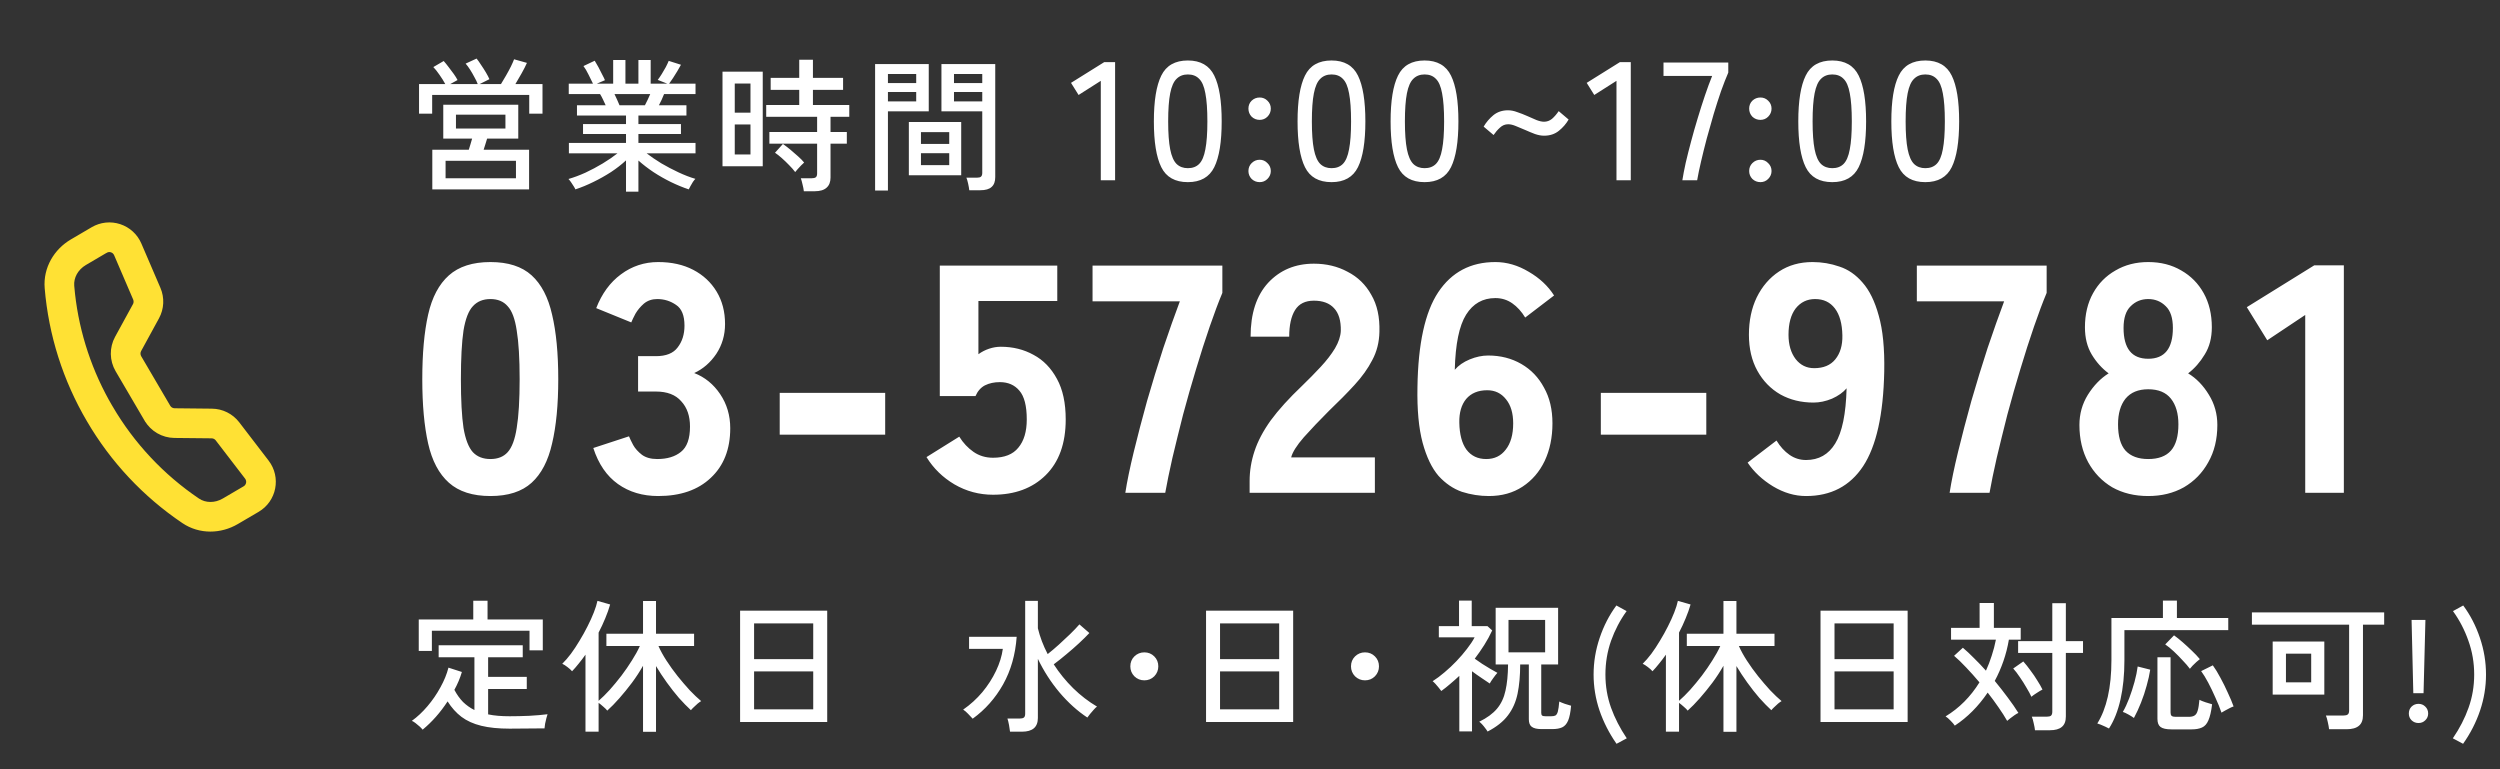 <svg width="208" height="64" viewBox="0 0 208 64" fill="none" xmlns="http://www.w3.org/2000/svg">
<rect x="0" y="0" width="208" height="64" fill="#333333" stroke="none"/>
<path d="M9.924 18.887C10.281 19.004 10.609 19.196 10.886 19.45C11.164 19.703 11.383 20.014 11.531 20.359L13.118 24.05C13.439 24.797 13.399 25.652 13.008 26.366L11.521 29.089C11.465 29.192 11.436 29.309 11.438 29.427C11.44 29.544 11.471 29.659 11.53 29.761L13.946 33.882L13.996 33.954C14.05 34.024 14.117 34.083 14.193 34.127C14.295 34.186 14.411 34.217 14.528 34.218L17.631 34.251L17.631 34.251C18.033 34.255 18.428 34.351 18.787 34.53C19.146 34.709 19.46 34.968 19.705 35.286L22.15 38.474C23.121 39.739 22.763 41.567 21.389 42.371L19.654 43.388C18.34 44.159 16.651 44.216 15.316 43.315L15.316 43.315C12.096 41.144 9.406 38.275 7.448 34.921L7.448 34.92C5.478 31.573 4.289 27.826 3.967 23.956C3.835 22.353 4.709 20.907 6.024 20.136L7.756 19.119C8.081 18.929 8.442 18.809 8.815 18.769C9.189 18.729 9.567 18.77 9.924 18.887ZM9.311 20.755C9.219 20.725 9.121 20.715 9.025 20.725C8.929 20.736 8.836 20.766 8.753 20.815L8.752 20.815L7.018 21.834C6.281 22.267 5.864 23.029 5.927 23.796L5.992 24.465C6.367 27.803 7.44 31.028 9.145 33.928L9.146 33.928C10.957 37.026 13.442 39.678 16.415 41.687L16.414 41.686C17.052 42.116 17.922 42.126 18.66 41.694L20.395 40.677L20.455 40.637C20.513 40.594 20.564 40.542 20.606 40.483C20.662 40.404 20.701 40.314 20.719 40.219C20.738 40.124 20.736 40.026 20.714 39.932C20.692 39.838 20.65 39.749 20.591 39.672L18.145 36.486L18.094 36.427C18.04 36.372 17.977 36.326 17.908 36.291C17.815 36.245 17.714 36.221 17.61 36.219L14.507 36.187C14.049 36.181 13.602 36.058 13.206 35.828C12.811 35.599 12.481 35.271 12.249 34.877L12.248 34.877L9.833 30.756C9.603 30.361 9.477 29.913 9.47 29.456C9.463 28.999 9.574 28.547 9.793 28.146L11.283 25.422L11.316 25.353C11.345 25.281 11.361 25.205 11.364 25.127C11.369 25.024 11.351 24.921 11.311 24.826L9.725 21.134C9.686 21.045 9.63 20.965 9.559 20.9C9.487 20.835 9.402 20.786 9.311 20.755Z" fill="#FFE134" stroke="#FFE134" stroke-width="0.5"/>
<path d="M40.804 41.27C39.328 41.27 38.176 40.901 37.348 40.163C36.52 39.425 35.944 38.336 35.62 36.896C35.296 35.456 35.134 33.674 35.134 31.55C35.134 29.408 35.296 27.617 35.62 26.177C35.944 24.737 36.52 23.648 37.348 22.91C38.176 22.172 39.328 21.803 40.804 21.803C42.28 21.803 43.423 22.172 44.233 22.91C45.043 23.648 45.61 24.737 45.934 26.177C46.276 27.617 46.447 29.408 46.447 31.55C46.447 33.674 46.276 35.456 45.934 36.896C45.61 38.336 45.043 39.425 44.233 40.163C43.423 40.901 42.28 41.27 40.804 41.27ZM40.804 38.192C41.416 38.192 41.893 38.003 42.235 37.625C42.595 37.229 42.847 36.554 42.991 35.6C43.153 34.628 43.234 33.278 43.234 31.55C43.234 29.822 43.153 28.472 42.991 27.5C42.847 26.528 42.595 25.853 42.235 25.475C41.893 25.079 41.416 24.881 40.804 24.881C40.192 24.881 39.706 25.079 39.346 25.475C38.986 25.853 38.725 26.528 38.563 27.5C38.419 28.472 38.347 29.822 38.347 31.55C38.347 33.278 38.419 34.628 38.563 35.6C38.725 36.554 38.986 37.229 39.346 37.625C39.706 38.003 40.192 38.192 40.804 38.192ZM54.762 41.27C53.466 41.27 52.35 40.937 51.414 40.271C50.478 39.605 49.794 38.606 49.362 37.274L52.332 36.302C52.404 36.482 52.521 36.725 52.683 37.031C52.845 37.319 53.088 37.589 53.412 37.841C53.736 38.075 54.159 38.192 54.681 38.192C55.509 38.192 56.166 37.994 56.652 37.598C57.156 37.202 57.408 36.5 57.408 35.492C57.408 34.61 57.165 33.908 56.679 33.386C56.211 32.846 55.509 32.576 54.573 32.576H53.088V29.633H54.573C55.419 29.633 56.022 29.39 56.382 28.904C56.76 28.418 56.949 27.815 56.949 27.095C56.949 26.249 56.715 25.673 56.247 25.367C55.779 25.043 55.257 24.881 54.681 24.881C54.249 24.881 53.88 25.007 53.574 25.259C53.286 25.511 53.052 25.79 52.872 26.096C52.71 26.402 52.593 26.645 52.521 26.825L49.605 25.637C50.073 24.431 50.757 23.495 51.657 22.829C52.575 22.145 53.61 21.803 54.762 21.803C55.878 21.803 56.85 22.019 57.678 22.451C58.506 22.883 59.154 23.486 59.622 24.26C60.09 25.034 60.324 25.934 60.324 26.96C60.324 27.878 60.081 28.706 59.595 29.444C59.109 30.164 58.497 30.695 57.759 31.037C58.641 31.379 59.361 31.964 59.919 32.792C60.477 33.62 60.756 34.565 60.756 35.627C60.756 37.373 60.216 38.75 59.136 39.758C58.074 40.766 56.616 41.27 54.762 41.27ZM64.872 36.167V32.684H73.647V36.167H64.872ZM82.619 41.162C81.467 41.162 80.396 40.874 79.406 40.298C78.434 39.722 77.66 38.966 77.084 38.03L79.811 36.329C80.135 36.851 80.531 37.274 80.999 37.598C81.467 37.922 82.007 38.084 82.619 38.084C83.573 38.084 84.275 37.805 84.725 37.247C85.193 36.689 85.427 35.906 85.427 34.898C85.427 33.764 85.22 32.963 84.806 32.495C84.41 32.027 83.87 31.793 83.186 31.793C82.718 31.793 82.304 31.883 81.944 32.063C81.602 32.243 81.341 32.54 81.161 32.954H78.191V22.1H87.965V25.043H81.404V29.471C81.674 29.273 81.971 29.12 82.295 29.012C82.619 28.904 82.943 28.85 83.267 28.85C84.275 28.85 85.184 29.075 85.994 29.525C86.804 29.957 87.452 30.623 87.938 31.523C88.424 32.405 88.667 33.53 88.667 34.898C88.667 36.896 88.109 38.444 86.993 39.542C85.895 40.622 84.437 41.162 82.619 41.162ZM93.627 41C93.771 40.064 94.005 38.93 94.329 37.598C94.653 36.266 95.022 34.853 95.436 33.359C95.868 31.865 96.318 30.398 96.786 28.958C97.272 27.518 97.731 26.222 98.163 25.07H90.9V22.1H101.7V24.368C101.376 25.142 101.025 26.078 100.647 27.176C100.269 28.274 99.891 29.453 99.513 30.713C99.135 31.955 98.775 33.215 98.433 34.493C98.109 35.771 97.812 36.977 97.542 38.111C97.29 39.227 97.092 40.19 96.948 41H93.627ZM103.968 41V40.028C103.968 39.182 104.103 38.354 104.373 37.544C104.643 36.716 105.093 35.861 105.723 34.979C106.371 34.097 107.244 33.134 108.342 32.09C108.882 31.568 109.395 31.046 109.881 30.524C110.367 30.002 110.763 29.489 111.069 28.985C111.375 28.463 111.537 27.977 111.555 27.527C111.573 26.681 111.384 26.051 110.988 25.637C110.61 25.223 110.052 25.016 109.314 25.016C108.594 25.016 108.072 25.277 107.748 25.799C107.424 26.321 107.262 27.059 107.262 28.013H104.049C104.049 26.087 104.535 24.593 105.507 23.531C106.497 22.469 107.766 21.938 109.314 21.938C110.358 21.938 111.294 22.163 112.122 22.613C112.968 23.045 113.625 23.684 114.093 24.53C114.579 25.358 114.804 26.384 114.768 27.608C114.75 28.472 114.552 29.255 114.174 29.957C113.814 30.659 113.319 31.352 112.689 32.036C112.077 32.702 111.366 33.422 110.556 34.196C109.782 34.97 109.089 35.699 108.477 36.383C107.883 37.067 107.532 37.625 107.424 38.057H114.39V41H103.968ZM123.872 41.27C123.116 41.27 122.369 41.153 121.631 40.919C120.911 40.667 120.263 40.226 119.687 39.596C119.129 38.948 118.688 38.03 118.364 36.842C118.04 35.636 117.896 34.088 117.932 32.198C117.986 28.598 118.562 25.97 119.66 24.314C120.776 22.64 122.36 21.803 124.412 21.803C125.366 21.803 126.293 22.073 127.193 22.613C128.093 23.135 128.795 23.792 129.299 24.584L126.896 26.42C126.59 25.916 126.23 25.52 125.816 25.232C125.402 24.944 124.934 24.8 124.412 24.8C123.368 24.8 122.558 25.259 121.982 26.177C121.406 27.095 121.091 28.625 121.037 30.767C121.343 30.407 121.757 30.119 122.279 29.903C122.801 29.687 123.314 29.579 123.818 29.579C124.844 29.579 125.762 29.813 126.572 30.281C127.382 30.749 128.012 31.406 128.462 32.252C128.93 33.08 129.164 34.07 129.164 35.222C129.164 36.392 128.948 37.436 128.516 38.354C128.084 39.254 127.472 39.965 126.68 40.487C125.888 41.009 124.952 41.27 123.872 41.27ZM123.656 38.192C124.34 38.192 124.88 37.931 125.276 37.409C125.69 36.887 125.897 36.158 125.897 35.222C125.897 34.376 125.699 33.71 125.303 33.224C124.907 32.72 124.385 32.468 123.737 32.468C122.981 32.468 122.396 32.711 121.982 33.197C121.586 33.683 121.397 34.34 121.415 35.168C121.433 36.14 121.631 36.887 122.009 37.409C122.405 37.931 122.954 38.192 123.656 38.192ZM133.189 36.167V32.684H141.964V36.167H133.189ZM150.262 41.27C149.326 41.27 148.408 41 147.508 40.46C146.626 39.92 145.924 39.263 145.402 38.489L147.805 36.653C148.111 37.157 148.471 37.553 148.885 37.841C149.299 38.129 149.758 38.273 150.262 38.273C151.324 38.273 152.134 37.814 152.692 36.896C153.268 35.96 153.583 34.43 153.637 32.306C153.349 32.648 152.944 32.936 152.422 33.17C151.9 33.386 151.387 33.494 150.883 33.494C149.857 33.494 148.939 33.269 148.129 32.819C147.319 32.351 146.68 31.694 146.212 30.848C145.744 30.002 145.51 29.003 145.51 27.851C145.51 26.681 145.726 25.646 146.158 24.746C146.608 23.828 147.229 23.108 148.021 22.586C148.813 22.064 149.74 21.803 150.802 21.803C151.576 21.803 152.323 21.929 153.043 22.181C153.763 22.415 154.402 22.856 154.96 23.504C155.536 24.152 155.986 25.07 156.31 26.258C156.652 27.446 156.805 28.994 156.769 30.902C156.697 34.484 156.112 37.112 155.014 38.786C153.916 40.442 152.332 41.27 150.262 41.27ZM150.937 30.632C151.711 30.632 152.296 30.389 152.692 29.903C153.106 29.399 153.304 28.733 153.286 27.905C153.268 26.933 153.061 26.186 152.665 25.664C152.269 25.142 151.72 24.881 151.018 24.881C150.352 24.881 149.812 25.142 149.398 25.664C149.002 26.186 148.804 26.915 148.804 27.851C148.804 28.679 149.002 29.354 149.398 29.876C149.794 30.38 150.307 30.632 150.937 30.632ZM162.208 41C162.352 40.064 162.586 38.93 162.91 37.598C163.234 36.266 163.603 34.853 164.017 33.359C164.449 31.865 164.899 30.398 165.367 28.958C165.853 27.518 166.312 26.222 166.744 25.07H159.481V22.1H170.281V24.368C169.957 25.142 169.606 26.078 169.228 27.176C168.85 28.274 168.472 29.453 168.094 30.713C167.716 31.955 167.356 33.215 167.014 34.493C166.69 35.771 166.393 36.977 166.123 38.111C165.871 39.227 165.673 40.19 165.529 41H162.208ZM178.732 41.27C177.598 41.27 176.599 41.027 175.735 40.541C174.889 40.037 174.223 39.344 173.737 38.462C173.251 37.562 173.008 36.527 173.008 35.357C173.008 34.439 173.242 33.602 173.71 32.846C174.196 32.072 174.772 31.478 175.438 31.064C174.88 30.65 174.412 30.128 174.034 29.498C173.656 28.868 173.467 28.112 173.467 27.23C173.467 26.15 173.692 25.205 174.142 24.395C174.592 23.585 175.213 22.955 176.005 22.505C176.797 22.037 177.706 21.803 178.732 21.803C179.776 21.803 180.694 22.037 181.486 22.505C182.278 22.955 182.899 23.585 183.349 24.395C183.799 25.205 184.024 26.15 184.024 27.23C184.024 28.112 183.826 28.868 183.43 29.498C183.052 30.128 182.593 30.65 182.053 31.064C182.737 31.478 183.313 32.072 183.781 32.846C184.249 33.602 184.483 34.439 184.483 35.357C184.483 36.545 184.231 37.58 183.727 38.462C183.241 39.344 182.566 40.037 181.702 40.541C180.838 41.027 179.848 41.27 178.732 41.27ZM178.732 38.192C179.578 38.192 180.208 37.958 180.622 37.49C181.036 37.022 181.243 36.293 181.243 35.303C181.243 34.403 181.036 33.692 180.622 33.17C180.208 32.648 179.578 32.387 178.732 32.387C177.904 32.387 177.274 32.648 176.842 33.17C176.428 33.692 176.221 34.403 176.221 35.303C176.221 36.293 176.428 37.022 176.842 37.49C177.274 37.958 177.904 38.192 178.732 38.192ZM178.732 29.849C180.1 29.849 180.784 28.994 180.784 27.284C180.784 26.456 180.586 25.853 180.19 25.475C179.794 25.079 179.308 24.881 178.732 24.881C178.156 24.881 177.67 25.079 177.274 25.475C176.878 25.853 176.68 26.456 176.68 27.284C176.68 28.994 177.364 29.849 178.732 29.849ZM191.795 41V26.204L188.636 28.31L186.935 25.556L192.551 22.073H195.008V41H191.795Z" fill="white"/>
<path d="M35.164 60.708C35.108 60.636 35.024 60.548 34.912 60.444C34.8 60.348 34.684 60.252 34.564 60.156C34.452 60.068 34.352 60.008 34.264 59.976C34.72 59.648 35.152 59.244 35.56 58.764C35.976 58.276 36.336 57.752 36.64 57.192C36.952 56.632 37.176 56.084 37.312 55.548L38.428 55.908C38.356 56.156 38.268 56.404 38.164 56.652C38.06 56.9 37.94 57.148 37.804 57.396C38.012 57.788 38.252 58.124 38.524 58.404C38.804 58.676 39.12 58.9 39.472 59.076V54.684H36.496V53.688H43.492V54.684H40.612V56.316H43.828V57.324H40.612V59.436C40.876 59.492 41.156 59.532 41.452 59.556C41.756 59.58 42.072 59.592 42.4 59.592C42.912 59.592 43.456 59.58 44.032 59.556C44.608 59.524 45.116 59.48 45.556 59.424C45.532 59.48 45.5 59.588 45.46 59.748C45.42 59.9 45.384 60.056 45.352 60.216C45.328 60.384 45.312 60.512 45.304 60.6C44.896 60.608 44.428 60.612 43.9 60.612C43.372 60.62 42.872 60.624 42.4 60.624C41.472 60.624 40.684 60.544 40.036 60.384C39.388 60.224 38.84 59.976 38.392 59.64C37.952 59.304 37.568 58.876 37.24 58.356C36.64 59.276 35.948 60.06 35.164 60.708ZM34.84 54.156V51.54H39.376V49.98H40.564V51.54H45.16V54.108H44.056V52.476H35.932V54.156H34.84ZM53.5 60.888V55.392C53.228 55.872 52.92 56.344 52.576 56.808C52.232 57.264 51.884 57.692 51.532 58.092C51.18 58.492 50.844 58.836 50.524 59.124C50.46 59.036 50.352 58.928 50.2 58.8C50.048 58.664 49.916 58.556 49.804 58.476V60.876H48.712V54.468C48.528 54.732 48.34 54.98 48.148 55.212C47.964 55.444 47.78 55.656 47.596 55.848C47.5 55.736 47.372 55.62 47.212 55.5C47.06 55.38 46.916 55.288 46.78 55.224C47.012 55 47.252 54.724 47.5 54.396C47.748 54.06 47.988 53.696 48.22 53.304C48.46 52.912 48.68 52.516 48.88 52.116C49.088 51.708 49.264 51.32 49.408 50.952C49.552 50.584 49.652 50.264 49.708 49.992L50.764 50.292C50.66 50.66 50.524 51.044 50.356 51.444C50.196 51.836 50.012 52.232 49.804 52.632V58.308C50.092 58.06 50.4 57.756 50.728 57.396C51.056 57.028 51.38 56.636 51.7 56.22C52.02 55.796 52.312 55.372 52.576 54.948C52.848 54.524 53.068 54.124 53.236 53.748H50.452V52.728H53.5V50.004H54.58V52.728H57.748V53.748H54.784C54.952 54.132 55.176 54.54 55.456 54.972C55.736 55.404 56.044 55.832 56.38 56.256C56.716 56.672 57.052 57.064 57.388 57.432C57.732 57.792 58.048 58.092 58.336 58.332C58.264 58.372 58.168 58.44 58.048 58.536C57.936 58.632 57.828 58.732 57.724 58.836C57.62 58.932 57.54 59.016 57.484 59.088C57.172 58.8 56.84 58.46 56.488 58.068C56.144 57.668 55.808 57.24 55.48 56.784C55.152 56.328 54.852 55.872 54.58 55.416V60.888H53.5ZM61.576 60.072V50.808H68.824V60.072H61.576ZM62.74 59.016H67.66V55.86H62.74V59.016ZM62.74 54.84H67.66V51.864H62.74V54.84ZM84.035 60.876C84.019 60.724 83.991 60.54 83.951 60.324C83.911 60.108 83.867 59.928 83.819 59.784H84.827C84.995 59.784 85.115 59.756 85.187 59.7C85.259 59.644 85.295 59.536 85.295 59.376V49.992H86.351V52.272C86.527 53 86.799 53.716 87.167 54.42C87.471 54.18 87.783 53.916 88.103 53.628C88.423 53.34 88.731 53.052 89.027 52.764C89.331 52.468 89.591 52.196 89.807 51.948L90.635 52.668C90.395 52.924 90.107 53.208 89.771 53.52C89.443 53.824 89.095 54.128 88.727 54.432C88.367 54.736 88.015 55.016 87.671 55.272C88.135 55.992 88.675 56.656 89.291 57.264C89.907 57.864 90.567 58.372 91.271 58.788C91.191 58.844 91.099 58.932 90.995 59.052C90.891 59.164 90.791 59.28 90.695 59.4C90.599 59.52 90.523 59.62 90.467 59.7C89.643 59.156 88.871 58.46 88.151 57.612C87.439 56.764 86.839 55.832 86.351 54.816V59.736C86.351 60.496 85.911 60.876 85.031 60.876H84.035ZM80.927 59.796C80.823 59.676 80.695 59.54 80.543 59.388C80.399 59.236 80.263 59.12 80.135 59.04C80.735 58.624 81.267 58.14 81.731 57.588C82.195 57.028 82.575 56.436 82.871 55.812C83.167 55.188 83.355 54.58 83.435 53.988H80.627V52.98H84.587C84.483 54.46 84.107 55.78 83.459 56.94C82.811 58.092 81.967 59.044 80.927 59.796ZM95.207 56.604C94.887 56.604 94.611 56.492 94.379 56.268C94.155 56.036 94.043 55.76 94.043 55.44C94.043 55.112 94.155 54.836 94.379 54.612C94.611 54.388 94.887 54.276 95.207 54.276C95.535 54.276 95.811 54.388 96.035 54.612C96.259 54.836 96.371 55.112 96.371 55.44C96.371 55.76 96.259 56.036 96.035 56.268C95.811 56.492 95.535 56.604 95.207 56.604ZM100.343 60.072V50.808H107.591V60.072H100.343ZM101.507 59.016H106.427V55.86H101.507V59.016ZM101.507 54.84H106.427V51.864H101.507V54.84ZM113.567 56.604C113.247 56.604 112.971 56.492 112.739 56.268C112.515 56.036 112.403 55.76 112.403 55.44C112.403 55.112 112.515 54.836 112.739 54.612C112.971 54.388 113.247 54.276 113.567 54.276C113.895 54.276 114.171 54.388 114.395 54.612C114.619 54.836 114.731 55.112 114.731 55.44C114.731 55.76 114.619 56.036 114.395 56.268C114.171 56.492 113.895 56.604 113.567 56.604ZM123.767 60.864C123.727 60.792 123.663 60.7 123.575 60.588C123.495 60.476 123.407 60.368 123.311 60.264C123.223 60.168 123.143 60.096 123.071 60.048C123.711 59.736 124.203 59.376 124.547 58.968C124.891 58.56 125.127 58.06 125.255 57.468C125.391 56.876 125.463 56.148 125.471 55.284H124.439V50.568H129.635V55.284H128.231V59.304C128.231 59.416 128.255 59.492 128.303 59.532C128.351 59.572 128.447 59.592 128.591 59.592H129.059C129.211 59.592 129.327 59.572 129.407 59.532C129.495 59.484 129.563 59.376 129.611 59.208C129.659 59.032 129.699 58.752 129.731 58.368C129.843 58.424 129.999 58.488 130.199 58.56C130.407 58.624 130.579 58.676 130.715 58.716C130.667 59.268 130.583 59.684 130.463 59.964C130.343 60.236 130.179 60.42 129.971 60.516C129.763 60.612 129.491 60.66 129.155 60.66H128.243C127.875 60.66 127.607 60.596 127.439 60.468C127.279 60.348 127.199 60.14 127.199 59.844V55.284H126.479C126.479 56.204 126.407 57.012 126.263 57.708C126.119 58.404 125.851 59.008 125.459 59.52C125.075 60.032 124.511 60.48 123.767 60.864ZM121.415 60.852V56.232C121.175 56.456 120.927 56.676 120.671 56.892C120.423 57.108 120.171 57.308 119.915 57.492C119.867 57.42 119.799 57.332 119.711 57.228C119.623 57.116 119.531 57.008 119.435 56.904C119.339 56.8 119.259 56.724 119.195 56.676C119.523 56.468 119.855 56.22 120.191 55.932C120.535 55.644 120.867 55.332 121.187 54.996C121.507 54.66 121.795 54.324 122.051 53.988C122.315 53.652 122.527 53.332 122.687 53.028H119.711V52.092H121.391V49.968H122.447V52.092H123.755L124.151 52.452C123.959 52.868 123.739 53.272 123.491 53.664C123.243 54.056 122.979 54.436 122.699 54.804C122.891 54.94 123.099 55.084 123.323 55.236C123.555 55.38 123.783 55.52 124.007 55.656C124.231 55.784 124.423 55.892 124.583 55.98C124.487 56.084 124.371 56.232 124.235 56.424C124.099 56.608 124.003 56.756 123.947 56.868C123.747 56.732 123.515 56.576 123.251 56.4C122.987 56.224 122.727 56.04 122.471 55.848V60.852H121.415ZM125.507 54.276H128.555V51.576H125.507V54.276ZM134.495 61.884C133.887 61.012 133.415 60.088 133.079 59.112C132.751 58.136 132.587 57.14 132.587 56.124C132.587 55.084 132.755 54.068 133.091 53.076C133.427 52.076 133.891 51.176 134.483 50.376L135.335 50.844C134.791 51.596 134.359 52.42 134.039 53.316C133.727 54.204 133.571 55.14 133.571 56.124C133.571 57.092 133.727 58.012 134.039 58.884C134.351 59.748 134.787 60.596 135.347 61.428L134.495 61.884ZM143.391 60.888V55.392C143.119 55.872 142.811 56.344 142.467 56.808C142.123 57.264 141.775 57.692 141.423 58.092C141.071 58.492 140.735 58.836 140.415 59.124C140.351 59.036 140.243 58.928 140.091 58.8C139.939 58.664 139.807 58.556 139.695 58.476V60.876H138.603V54.468C138.419 54.732 138.231 54.98 138.039 55.212C137.855 55.444 137.671 55.656 137.487 55.848C137.391 55.736 137.263 55.62 137.103 55.5C136.951 55.38 136.807 55.288 136.671 55.224C136.903 55 137.143 54.724 137.391 54.396C137.639 54.06 137.879 53.696 138.111 53.304C138.351 52.912 138.571 52.516 138.771 52.116C138.979 51.708 139.155 51.32 139.299 50.952C139.443 50.584 139.543 50.264 139.599 49.992L140.655 50.292C140.551 50.66 140.415 51.044 140.247 51.444C140.087 51.836 139.903 52.232 139.695 52.632V58.308C139.983 58.06 140.291 57.756 140.619 57.396C140.947 57.028 141.271 56.636 141.591 56.22C141.911 55.796 142.203 55.372 142.467 54.948C142.739 54.524 142.959 54.124 143.127 53.748H140.343V52.728H143.391V50.004H144.471V52.728H147.639V53.748H144.675C144.843 54.132 145.067 54.54 145.347 54.972C145.627 55.404 145.935 55.832 146.271 56.256C146.607 56.672 146.943 57.064 147.279 57.432C147.623 57.792 147.939 58.092 148.227 58.332C148.155 58.372 148.059 58.44 147.939 58.536C147.827 58.632 147.719 58.732 147.615 58.836C147.511 58.932 147.431 59.016 147.375 59.088C147.063 58.8 146.731 58.46 146.379 58.068C146.035 57.668 145.699 57.24 145.371 56.784C145.043 56.328 144.743 55.872 144.471 55.416V60.888H143.391ZM151.467 60.072V50.808H158.715V60.072H151.467ZM152.631 59.016H157.551V55.86H152.631V59.016ZM152.631 54.84H157.551V51.864H152.631V54.84ZM162.639 60.372C162.567 60.26 162.451 60.124 162.291 59.964C162.131 59.796 161.991 59.676 161.871 59.604C163.007 58.916 163.947 57.972 164.691 56.772C164.315 56.324 163.943 55.908 163.575 55.524C163.207 55.132 162.875 54.812 162.579 54.564L163.311 53.892C163.615 54.148 163.927 54.44 164.247 54.768C164.575 55.088 164.903 55.432 165.231 55.8C165.415 55.4 165.575 54.984 165.711 54.552C165.855 54.12 165.971 53.676 166.059 53.22H162.327V52.236H164.703V50.172H165.891V52.236H168.123V53.22H167.139C167.035 53.836 166.883 54.432 166.683 55.008C166.483 55.584 166.243 56.132 165.963 56.652C166.339 57.108 166.699 57.568 167.043 58.032C167.387 58.488 167.683 58.916 167.931 59.316C167.851 59.348 167.747 59.408 167.619 59.496C167.499 59.576 167.379 59.664 167.259 59.76C167.139 59.848 167.051 59.92 166.995 59.976C166.795 59.624 166.555 59.248 166.275 58.848C165.995 58.44 165.695 58.032 165.375 57.624C164.599 58.768 163.687 59.684 162.639 60.372ZM169.311 60.756C169.295 60.596 169.259 60.4 169.203 60.168C169.155 59.936 169.103 59.756 169.047 59.628H170.283C170.451 59.628 170.571 59.6 170.643 59.544C170.715 59.48 170.751 59.368 170.751 59.208V54.324H167.907V53.34H170.751V50.184H171.879V53.34H173.307V54.324H171.879V59.616C171.879 60.008 171.767 60.296 171.543 60.48C171.327 60.664 170.995 60.756 170.547 60.756H169.311ZM169.011 57.972C168.915 57.756 168.779 57.504 168.603 57.216C168.435 56.92 168.251 56.628 168.051 56.34C167.859 56.052 167.675 55.812 167.499 55.62L168.339 55.032C168.539 55.256 168.739 55.508 168.939 55.788C169.147 56.06 169.335 56.336 169.503 56.616C169.679 56.888 169.823 57.14 169.935 57.372C169.815 57.428 169.659 57.52 169.467 57.648C169.275 57.768 169.123 57.876 169.011 57.972ZM175.467 60.612C175.395 60.572 175.291 60.52 175.155 60.456C175.027 60.4 174.899 60.344 174.771 60.288C174.651 60.24 174.559 60.208 174.495 60.192C174.879 59.584 175.171 58.84 175.371 57.96C175.571 57.072 175.671 56.056 175.671 54.912V51.42H179.955V49.968H181.119V51.42H185.391V52.428H176.751V54.936C176.751 56.144 176.643 57.228 176.427 58.188C176.211 59.148 175.891 59.956 175.467 60.612ZM180.663 60.684C180.231 60.684 179.927 60.616 179.751 60.48C179.583 60.352 179.499 60.128 179.499 59.808V54.684H180.591V59.292C180.591 59.412 180.619 59.5 180.675 59.556C180.739 59.612 180.847 59.64 180.999 59.64H182.103C182.311 59.64 182.471 59.604 182.583 59.532C182.703 59.46 182.791 59.324 182.847 59.124C182.911 58.916 182.959 58.616 182.991 58.224C183.111 58.288 183.279 58.356 183.495 58.428C183.719 58.5 183.903 58.556 184.047 58.596C183.975 59.188 183.871 59.636 183.735 59.94C183.607 60.236 183.431 60.432 183.207 60.528C182.983 60.632 182.695 60.684 182.343 60.684H180.663ZM177.543 59.736C177.439 59.656 177.287 59.56 177.087 59.448C176.887 59.336 176.731 59.264 176.619 59.232C176.803 58.92 176.979 58.544 177.147 58.104C177.315 57.656 177.463 57.2 177.591 56.736C177.719 56.264 177.807 55.836 177.855 55.452L178.899 55.716C178.835 56.132 178.735 56.58 178.599 57.06C178.471 57.532 178.315 58 178.131 58.464C177.947 58.928 177.751 59.352 177.543 59.736ZM184.827 59.292C184.691 58.892 184.523 58.476 184.323 58.044C184.131 57.604 183.931 57.188 183.723 56.796C183.515 56.404 183.319 56.084 183.135 55.836L184.107 55.356C184.307 55.628 184.515 55.968 184.731 56.376C184.955 56.784 185.163 57.204 185.355 57.636C185.555 58.06 185.715 58.44 185.835 58.776C185.755 58.8 185.651 58.844 185.523 58.908C185.395 58.972 185.267 59.04 185.139 59.112C185.011 59.184 184.907 59.244 184.827 59.292ZM182.199 55.644C182.039 55.428 181.839 55.196 181.599 54.948C181.367 54.692 181.123 54.444 180.867 54.204C180.611 53.964 180.371 53.768 180.147 53.616L180.879 52.86C181.103 53.02 181.343 53.212 181.599 53.436C181.855 53.66 182.107 53.892 182.355 54.132C182.611 54.372 182.835 54.608 183.027 54.84C182.947 54.896 182.851 54.976 182.739 55.08C182.627 55.184 182.519 55.288 182.415 55.392C182.319 55.496 182.247 55.58 182.199 55.644ZM193.779 60.672C193.763 60.512 193.727 60.312 193.671 60.072C193.623 59.84 193.571 59.66 193.515 59.532H194.967C195.135 59.532 195.255 59.504 195.327 59.448C195.407 59.392 195.447 59.28 195.447 59.112V51.972H187.359V50.952H198.363V51.972H196.599V59.508C196.599 59.908 196.487 60.2 196.263 60.384C196.039 60.576 195.695 60.672 195.231 60.672H193.779ZM189.087 57.792V53.376H193.383V57.792H189.087ZM190.191 56.772H192.291V54.384H190.191V56.772ZM200.787 57.672L200.643 51.576H201.795L201.639 57.672H200.787ZM201.219 60.156C200.995 60.156 200.803 60.08 200.643 59.928C200.491 59.776 200.415 59.588 200.415 59.364C200.415 59.132 200.491 58.94 200.643 58.788C200.803 58.636 200.995 58.56 201.219 58.56C201.443 58.56 201.631 58.636 201.783 58.788C201.943 58.94 202.023 59.132 202.023 59.364C202.023 59.588 201.943 59.776 201.783 59.928C201.631 60.08 201.443 60.156 201.219 60.156ZM204.928 61.884L204.076 61.428C204.644 60.596 205.08 59.748 205.384 58.884C205.696 58.012 205.852 57.092 205.852 56.124C205.852 55.14 205.692 54.204 205.372 53.316C205.06 52.42 204.632 51.596 204.088 50.844L204.94 50.376C205.532 51.176 205.996 52.076 206.332 53.076C206.668 54.068 206.836 55.084 206.836 56.124C206.836 57.14 206.672 58.136 206.344 59.112C206.016 60.088 205.544 61.012 204.928 61.884Z" fill="white"/>
<path d="M35.968 15.756V12.456H39.004C39.052 12.312 39.1 12.156 39.148 11.988C39.204 11.82 39.248 11.668 39.28 11.532H36.88V8.712H43.12V11.532H40.528C40.488 11.676 40.44 11.832 40.384 12C40.336 12.168 40.288 12.32 40.24 12.456H44.02V15.756H35.968ZM34.864 9.456V6.996H37.048C36.92 6.756 36.76 6.5 36.568 6.228C36.376 5.948 36.204 5.732 36.052 5.58L36.916 5.076C37.044 5.22 37.18 5.388 37.324 5.58C37.476 5.772 37.62 5.964 37.756 6.156C37.892 6.348 37.996 6.516 38.068 6.66L37.456 6.996H39.748C39.684 6.82 39.592 6.628 39.472 6.42C39.36 6.204 39.24 5.996 39.112 5.796C38.984 5.596 38.86 5.428 38.74 5.292L39.652 4.872C39.764 5.008 39.888 5.184 40.024 5.4C40.168 5.608 40.304 5.82 40.432 6.036C40.56 6.252 40.656 6.436 40.72 6.588L39.904 6.996H41.68C41.816 6.78 41.956 6.544 42.1 6.288C42.252 6.024 42.388 5.772 42.508 5.532C42.628 5.284 42.716 5.084 42.772 4.932L43.84 5.232C43.736 5.472 43.592 5.756 43.408 6.084C43.232 6.404 43.056 6.708 42.88 6.996H45.136V9.456H44.032V7.896H35.956V9.456H34.864ZM37.072 14.832H42.928V13.38H37.072V14.832ZM37.936 10.692H42.052V9.54H37.936V10.692ZM52.084 15.948V13.344C51.724 13.68 51.308 14.004 50.836 14.316C50.364 14.62 49.872 14.896 49.36 15.144C48.856 15.392 48.36 15.596 47.872 15.756C47.848 15.692 47.8 15.604 47.728 15.492C47.656 15.38 47.58 15.264 47.5 15.144C47.42 15.032 47.352 14.948 47.296 14.892C47.744 14.764 48.216 14.588 48.712 14.364C49.208 14.132 49.688 13.876 50.152 13.596C50.624 13.308 51.032 13.028 51.376 12.756H47.332V11.892H52.084V11.148H48.508V10.32H52.084V9.612H48.004V8.76H50.392C50.32 8.6 50.244 8.436 50.164 8.268C50.084 8.1 50.004 7.952 49.924 7.824H47.32V6.96H49.336C49.232 6.752 49.108 6.5 48.964 6.204C48.82 5.908 48.68 5.672 48.544 5.496L49.48 5.052C49.576 5.204 49.68 5.384 49.792 5.592C49.904 5.8 50.008 6.004 50.104 6.204C50.208 6.396 50.284 6.552 50.332 6.672L49.66 6.96H51.016V4.992H52.036V6.96H53.116V4.992H54.136V6.96H55.516L54.724 6.648C54.828 6.512 54.94 6.348 55.06 6.156C55.18 5.964 55.292 5.772 55.396 5.58C55.5 5.38 55.58 5.208 55.636 5.064L56.656 5.388C56.576 5.54 56.476 5.716 56.356 5.916C56.236 6.108 56.116 6.3 55.996 6.492C55.876 6.676 55.768 6.832 55.672 6.96H57.868V7.824H55.252C55.196 7.976 55.128 8.136 55.048 8.304C54.968 8.464 54.892 8.616 54.82 8.76H57.112V9.612H53.116V10.32H56.656V11.148H53.116V11.892H57.868V12.756H53.8C54.152 13.028 54.556 13.304 55.012 13.584C55.476 13.856 55.956 14.108 56.452 14.34C56.948 14.572 57.416 14.752 57.856 14.88C57.8 14.936 57.732 15.02 57.652 15.132C57.58 15.252 57.512 15.368 57.448 15.48C57.384 15.6 57.336 15.692 57.304 15.756C56.824 15.596 56.328 15.392 55.816 15.144C55.312 14.896 54.828 14.62 54.364 14.316C53.9 14.004 53.484 13.684 53.116 13.356V15.948H52.084ZM51.544 8.76H53.656C53.728 8.624 53.804 8.472 53.884 8.304C53.964 8.136 54.036 7.976 54.1 7.824H51.124C51.204 7.984 51.28 8.148 51.352 8.316C51.432 8.484 51.496 8.632 51.544 8.76ZM66.88 15.912C66.864 15.752 66.828 15.564 66.772 15.348C66.724 15.132 66.676 14.96 66.628 14.832H67.516C67.684 14.832 67.804 14.804 67.876 14.748C67.948 14.692 67.984 14.584 67.984 14.424V11.952H64.012V10.98H67.984V9.72H63.748V8.736H66.496V7.476H64.12V6.48H66.496V4.968H67.636V6.48H70.144V7.476H67.636V8.736H70.66V9.72H69.1V10.98H70.456V11.952H69.1V14.772C69.1 15.14 68.992 15.42 68.776 15.612C68.56 15.812 68.228 15.912 67.78 15.912H66.88ZM60.112 13.836V5.964H63.46V13.836H60.112ZM61.132 12.852H62.44V10.356H61.132V12.852ZM61.132 9.372H62.44V6.948H61.132V9.372ZM66.16 14.316C66.024 14.132 65.856 13.94 65.656 13.74C65.456 13.532 65.252 13.336 65.044 13.152C64.836 12.968 64.648 12.82 64.48 12.708L65.14 11.976C65.332 12.112 65.54 12.272 65.764 12.456C65.988 12.64 66.2 12.824 66.4 13.008C66.608 13.192 66.776 13.364 66.904 13.524C66.848 13.572 66.764 13.652 66.652 13.764C66.548 13.876 66.448 13.984 66.352 14.088C66.256 14.192 66.192 14.268 66.16 14.316ZM80.644 15.828C80.628 15.676 80.596 15.492 80.548 15.276C80.5 15.06 80.452 14.896 80.404 14.784H81.268C81.436 14.784 81.552 14.756 81.616 14.7C81.688 14.636 81.724 14.532 81.724 14.388V9.264H78.328V5.328H82.804V14.736C82.804 15.104 82.704 15.376 82.504 15.552C82.312 15.736 81.996 15.828 81.556 15.828H80.644ZM72.808 15.852V5.328H77.272V9.264H73.876V15.852H72.808ZM75.616 14.58V10.152H79.972V14.58H75.616ZM76.624 13.74H78.976V12.744H76.624V13.74ZM76.624 11.976H78.976V10.992H76.624V11.976ZM73.876 8.436H76.228V7.656H73.876V8.436ZM79.372 8.436H81.724V7.656H79.372V8.436ZM73.876 6.912H76.228V6.156H73.876V6.912ZM79.372 6.912H81.724V6.156H79.372V6.912ZM91.586 15V6.726L89.738 7.902L89.108 6.894L91.866 5.172H92.776V15H91.586ZM98.83 15.154C97.766 15.154 97.029 14.739 96.618 13.908C96.207 13.077 96.002 11.808 96.002 10.1C96.002 8.392 96.207 7.123 96.618 6.292C97.029 5.452 97.766 5.032 98.83 5.032C99.885 5.032 100.617 5.452 101.028 6.292C101.439 7.123 101.644 8.392 101.644 10.1C101.644 11.808 101.439 13.077 101.028 13.908C100.617 14.739 99.885 15.154 98.83 15.154ZM98.83 13.992C99.222 13.992 99.535 13.875 99.768 13.642C100.011 13.399 100.183 12.993 100.286 12.424C100.398 11.855 100.454 11.08 100.454 10.1C100.454 9.111 100.398 8.331 100.286 7.762C100.183 7.193 100.011 6.791 99.768 6.558C99.535 6.315 99.222 6.194 98.83 6.194C98.447 6.194 98.135 6.315 97.892 6.558C97.649 6.791 97.472 7.193 97.36 7.762C97.248 8.331 97.192 9.111 97.192 10.1C97.192 11.08 97.248 11.855 97.36 12.424C97.472 12.993 97.649 13.399 97.892 13.642C98.135 13.875 98.447 13.992 98.83 13.992ZM104.807 9.974C104.546 9.974 104.322 9.885 104.135 9.708C103.958 9.521 103.869 9.297 103.869 9.036C103.869 8.775 103.958 8.555 104.135 8.378C104.322 8.201 104.546 8.112 104.807 8.112C105.059 8.112 105.274 8.201 105.451 8.378C105.638 8.555 105.731 8.775 105.731 9.036C105.731 9.297 105.638 9.521 105.451 9.708C105.274 9.885 105.059 9.974 104.807 9.974ZM104.807 15.154C104.546 15.154 104.322 15.065 104.135 14.888C103.958 14.701 103.869 14.482 103.869 14.23C103.869 13.969 103.958 13.749 104.135 13.572C104.322 13.385 104.546 13.292 104.807 13.292C105.059 13.292 105.274 13.385 105.451 13.572C105.638 13.749 105.731 13.969 105.731 14.23C105.731 14.482 105.638 14.701 105.451 14.888C105.274 15.065 105.059 15.154 104.807 15.154ZM110.785 15.154C109.721 15.154 108.983 14.739 108.573 13.908C108.162 13.077 107.957 11.808 107.957 10.1C107.957 8.392 108.162 7.123 108.573 6.292C108.983 5.452 109.721 5.032 110.785 5.032C111.839 5.032 112.572 5.452 112.983 6.292C113.393 7.123 113.599 8.392 113.599 10.1C113.599 11.808 113.393 13.077 112.983 13.908C112.572 14.739 111.839 15.154 110.785 15.154ZM110.785 13.992C111.177 13.992 111.489 13.875 111.723 13.642C111.965 13.399 112.138 12.993 112.241 12.424C112.353 11.855 112.409 11.08 112.409 10.1C112.409 9.111 112.353 8.331 112.241 7.762C112.138 7.193 111.965 6.791 111.723 6.558C111.489 6.315 111.177 6.194 110.785 6.194C110.402 6.194 110.089 6.315 109.847 6.558C109.604 6.791 109.427 7.193 109.315 7.762C109.203 8.331 109.147 9.111 109.147 10.1C109.147 11.08 109.203 11.855 109.315 12.424C109.427 12.993 109.604 13.399 109.847 13.642C110.089 13.875 110.402 13.992 110.785 13.992ZM118.526 15.154C117.462 15.154 116.724 14.739 116.314 13.908C115.903 13.077 115.698 11.808 115.698 10.1C115.698 8.392 115.903 7.123 116.314 6.292C116.724 5.452 117.462 5.032 118.526 5.032C119.58 5.032 120.313 5.452 120.724 6.292C121.134 7.123 121.34 8.392 121.34 10.1C121.34 11.808 121.134 13.077 120.724 13.908C120.313 14.739 119.58 15.154 118.526 15.154ZM118.526 13.992C118.918 13.992 119.23 13.875 119.464 13.642C119.706 13.399 119.879 12.993 119.982 12.424C120.094 11.855 120.15 11.08 120.15 10.1C120.15 9.111 120.094 8.331 119.982 7.762C119.879 7.193 119.706 6.791 119.464 6.558C119.23 6.315 118.918 6.194 118.526 6.194C118.143 6.194 117.83 6.315 117.588 6.558C117.345 6.791 117.168 7.193 117.056 7.762C116.944 8.331 116.888 9.111 116.888 10.1C116.888 11.08 116.944 11.855 117.056 12.424C117.168 12.993 117.345 13.399 117.588 13.642C117.83 13.875 118.143 13.992 118.526 13.992ZM124.265 11.234L123.439 10.534C123.653 10.17 123.924 9.853 124.251 9.582C124.587 9.311 124.993 9.176 125.469 9.176C125.711 9.176 125.968 9.227 126.239 9.33C126.519 9.423 126.794 9.531 127.065 9.652C127.335 9.773 127.592 9.885 127.835 9.988C128.077 10.081 128.287 10.128 128.465 10.128C128.707 10.128 128.927 10.049 129.123 9.89C129.319 9.722 129.505 9.507 129.683 9.246L130.509 9.946C130.303 10.301 130.033 10.613 129.697 10.884C129.361 11.155 128.95 11.29 128.465 11.29C128.231 11.29 127.979 11.243 127.709 11.15C127.438 11.047 127.167 10.935 126.897 10.814C126.626 10.693 126.369 10.585 126.127 10.492C125.884 10.389 125.669 10.338 125.483 10.338C125.221 10.338 124.993 10.431 124.797 10.618C124.601 10.795 124.423 11.001 124.265 11.234ZM134.491 15V6.726L132.643 7.902L132.013 6.894L134.771 5.172H135.681V15H134.491ZM139.971 15C140.036 14.589 140.13 14.104 140.251 13.544C140.382 12.984 140.531 12.391 140.699 11.766C140.867 11.131 141.049 10.492 141.245 9.848C141.441 9.195 141.642 8.565 141.847 7.958C142.052 7.351 142.253 6.805 142.449 6.32H138.403V5.2H143.793V6.04C143.606 6.469 143.406 6.983 143.191 7.58C142.986 8.177 142.78 8.817 142.575 9.498C142.379 10.17 142.188 10.847 142.001 11.528C141.824 12.2 141.665 12.839 141.525 13.446C141.385 14.043 141.278 14.561 141.203 15H139.971ZM146.468 9.974C146.207 9.974 145.983 9.885 145.796 9.708C145.619 9.521 145.53 9.297 145.53 9.036C145.53 8.775 145.619 8.555 145.796 8.378C145.983 8.201 146.207 8.112 146.468 8.112C146.72 8.112 146.935 8.201 147.112 8.378C147.299 8.555 147.392 8.775 147.392 9.036C147.392 9.297 147.299 9.521 147.112 9.708C146.935 9.885 146.72 9.974 146.468 9.974ZM146.468 15.154C146.207 15.154 145.983 15.065 145.796 14.888C145.619 14.701 145.53 14.482 145.53 14.23C145.53 13.969 145.619 13.749 145.796 13.572C145.983 13.385 146.207 13.292 146.468 13.292C146.72 13.292 146.935 13.385 147.112 13.572C147.299 13.749 147.392 13.969 147.392 14.23C147.392 14.482 147.299 14.701 147.112 14.888C146.935 15.065 146.72 15.154 146.468 15.154ZM152.446 15.154C151.382 15.154 150.644 14.739 150.234 13.908C149.823 13.077 149.618 11.808 149.618 10.1C149.618 8.392 149.823 7.123 150.234 6.292C150.644 5.452 151.382 5.032 152.446 5.032C153.5 5.032 154.233 5.452 154.644 6.292C155.054 7.123 155.26 8.392 155.26 10.1C155.26 11.808 155.054 13.077 154.644 13.908C154.233 14.739 153.5 15.154 152.446 15.154ZM152.446 13.992C152.838 13.992 153.15 13.875 153.384 13.642C153.626 13.399 153.799 12.993 153.902 12.424C154.014 11.855 154.07 11.08 154.07 10.1C154.07 9.111 154.014 8.331 153.902 7.762C153.799 7.193 153.626 6.791 153.384 6.558C153.15 6.315 152.838 6.194 152.446 6.194C152.063 6.194 151.75 6.315 151.508 6.558C151.265 6.791 151.088 7.193 150.976 7.762C150.864 8.331 150.808 9.111 150.808 10.1C150.808 11.08 150.864 11.855 150.976 12.424C151.088 12.993 151.265 13.399 151.508 13.642C151.75 13.875 152.063 13.992 152.446 13.992ZM160.187 15.154C159.123 15.154 158.385 14.739 157.975 13.908C157.564 13.077 157.359 11.808 157.359 10.1C157.359 8.392 157.564 7.123 157.975 6.292C158.385 5.452 159.123 5.032 160.187 5.032C161.241 5.032 161.974 5.452 162.385 6.292C162.795 7.123 163.001 8.392 163.001 10.1C163.001 11.808 162.795 13.077 162.385 13.908C161.974 14.739 161.241 15.154 160.187 15.154ZM160.187 13.992C160.579 13.992 160.891 13.875 161.125 13.642C161.367 13.399 161.54 12.993 161.643 12.424C161.755 11.855 161.811 11.08 161.811 10.1C161.811 9.111 161.755 8.331 161.643 7.762C161.54 7.193 161.367 6.791 161.125 6.558C160.891 6.315 160.579 6.194 160.187 6.194C159.804 6.194 159.491 6.315 159.249 6.558C159.006 6.791 158.829 7.193 158.717 7.762C158.605 8.331 158.549 9.111 158.549 10.1C158.549 11.08 158.605 11.855 158.717 12.424C158.829 12.993 159.006 13.399 159.249 13.642C159.491 13.875 159.804 13.992 160.187 13.992Z" fill="white"/>
</svg>
